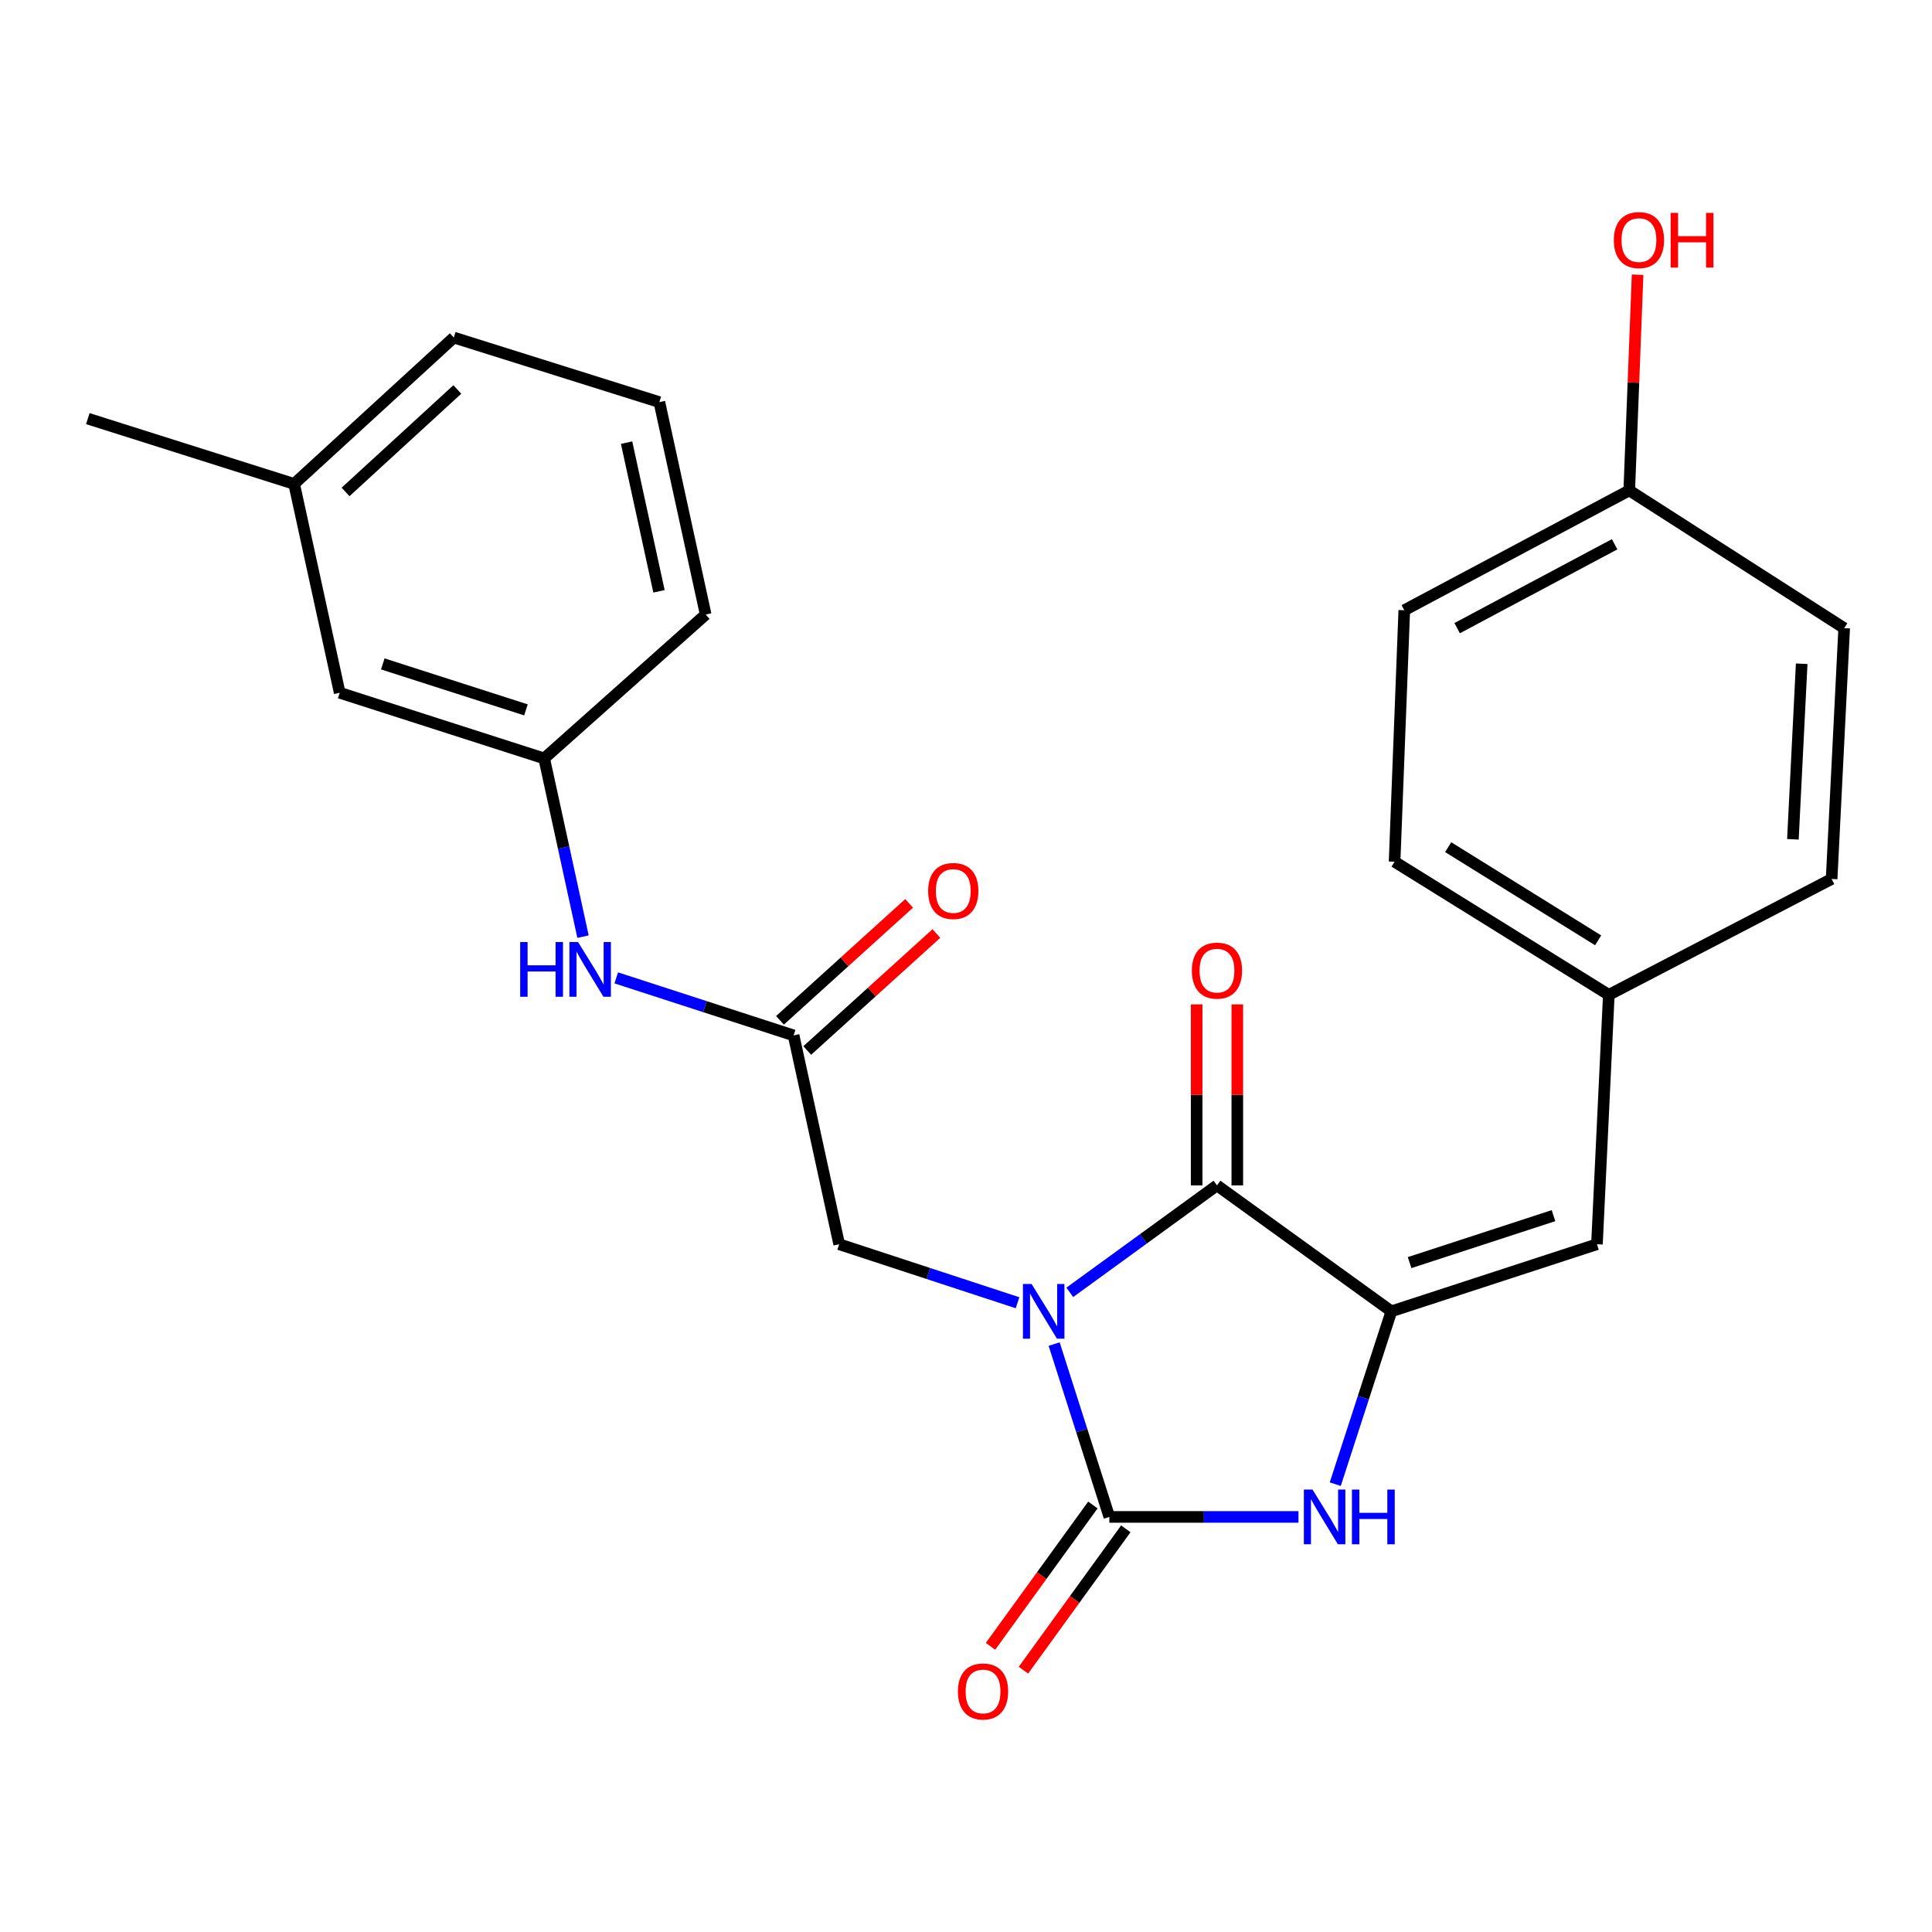 <?xml version='1.0' encoding='iso-8859-1'?>
<svg version='1.1' baseProfile='full'
              xmlns='http://www.w3.org/2000/svg'
                      xmlns:rdkit='http://www.rdkit.org/xml'
                      xmlns:xlink='http://www.w3.org/1999/xlink'
                  xml:space='preserve'
width='1000px' height='1000px' viewBox='0 0 1000 1000'>
<!-- END OF HEADER -->
<rect style='opacity:1.0;fill:#FFFFFF;stroke:none' width='1000' height='1000' x='0' y='0'> </rect>
<path class='bond-0' d='M 545.622,695.693 L 559.908,740.425' style='fill:none;fill-rule:evenodd;stroke:#0000FF;stroke-width:6px;stroke-linecap:butt;stroke-linejoin:miter;stroke-opacity:1' />
<path class='bond-0' d='M 559.908,740.425 L 574.195,785.157' style='fill:none;fill-rule:evenodd;stroke:#000000;stroke-width:6px;stroke-linecap:butt;stroke-linejoin:miter;stroke-opacity:1' />
<path class='bond-1' d='M 553.72,668.919 L 591.812,641.233' style='fill:none;fill-rule:evenodd;stroke:#0000FF;stroke-width:6px;stroke-linecap:butt;stroke-linejoin:miter;stroke-opacity:1' />
<path class='bond-1' d='M 591.812,641.233 L 629.905,613.547' style='fill:none;fill-rule:evenodd;stroke:#000000;stroke-width:6px;stroke-linecap:butt;stroke-linejoin:miter;stroke-opacity:1' />
<path class='bond-5' d='M 526.682,674.303 L 480.517,659.159' style='fill:none;fill-rule:evenodd;stroke:#0000FF;stroke-width:6px;stroke-linecap:butt;stroke-linejoin:miter;stroke-opacity:1' />
<path class='bond-5' d='M 480.517,659.159 L 434.352,644.016' style='fill:none;fill-rule:evenodd;stroke:#000000;stroke-width:6px;stroke-linecap:butt;stroke-linejoin:miter;stroke-opacity:1' />
<path class='bond-3' d='M 574.195,785.157 L 623.142,785.157' style='fill:none;fill-rule:evenodd;stroke:#000000;stroke-width:6px;stroke-linecap:butt;stroke-linejoin:miter;stroke-opacity:1' />
<path class='bond-3' d='M 623.142,785.157 L 672.09,785.157' style='fill:none;fill-rule:evenodd;stroke:#0000FF;stroke-width:6px;stroke-linecap:butt;stroke-linejoin:miter;stroke-opacity:1' />
<path class='bond-7' d='M 565.673,778.984 L 539.179,815.56' style='fill:none;fill-rule:evenodd;stroke:#000000;stroke-width:6px;stroke-linecap:butt;stroke-linejoin:miter;stroke-opacity:1' />
<path class='bond-7' d='M 539.179,815.56 L 512.685,852.137' style='fill:none;fill-rule:evenodd;stroke:#FF0000;stroke-width:6px;stroke-linecap:butt;stroke-linejoin:miter;stroke-opacity:1' />
<path class='bond-7' d='M 582.716,791.329 L 556.222,827.906' style='fill:none;fill-rule:evenodd;stroke:#000000;stroke-width:6px;stroke-linecap:butt;stroke-linejoin:miter;stroke-opacity:1' />
<path class='bond-7' d='M 556.222,827.906 L 529.728,864.482' style='fill:none;fill-rule:evenodd;stroke:#FF0000;stroke-width:6px;stroke-linecap:butt;stroke-linejoin:miter;stroke-opacity:1' />
<path class='bond-2' d='M 629.905,613.547 L 720.176,678.74' style='fill:none;fill-rule:evenodd;stroke:#000000;stroke-width:6px;stroke-linecap:butt;stroke-linejoin:miter;stroke-opacity:1' />
<path class='bond-9' d='M 640.428,613.547 L 640.428,566.701' style='fill:none;fill-rule:evenodd;stroke:#000000;stroke-width:6px;stroke-linecap:butt;stroke-linejoin:miter;stroke-opacity:1' />
<path class='bond-9' d='M 640.428,566.701 L 640.428,519.855' style='fill:none;fill-rule:evenodd;stroke:#FF0000;stroke-width:6px;stroke-linecap:butt;stroke-linejoin:miter;stroke-opacity:1' />
<path class='bond-9' d='M 619.383,613.547 L 619.383,566.701' style='fill:none;fill-rule:evenodd;stroke:#000000;stroke-width:6px;stroke-linecap:butt;stroke-linejoin:miter;stroke-opacity:1' />
<path class='bond-9' d='M 619.383,566.701 L 619.383,519.855' style='fill:none;fill-rule:evenodd;stroke:#FF0000;stroke-width:6px;stroke-linecap:butt;stroke-linejoin:miter;stroke-opacity:1' />
<path class='bond-4' d='M 720.176,678.74 L 826.581,644.016' style='fill:none;fill-rule:evenodd;stroke:#000000;stroke-width:6px;stroke-linecap:butt;stroke-linejoin:miter;stroke-opacity:1' />
<path class='bond-4' d='M 729.608,653.525 L 804.091,629.218' style='fill:none;fill-rule:evenodd;stroke:#000000;stroke-width:6px;stroke-linecap:butt;stroke-linejoin:miter;stroke-opacity:1' />
<path class='bond-25' d='M 720.176,678.74 L 705.649,723.47' style='fill:none;fill-rule:evenodd;stroke:#000000;stroke-width:6px;stroke-linecap:butt;stroke-linejoin:miter;stroke-opacity:1' />
<path class='bond-25' d='M 705.649,723.47 L 691.123,768.199' style='fill:none;fill-rule:evenodd;stroke:#0000FF;stroke-width:6px;stroke-linecap:butt;stroke-linejoin:miter;stroke-opacity:1' />
<path class='bond-12' d='M 826.581,644.016 L 832.719,514.929' style='fill:none;fill-rule:evenodd;stroke:#000000;stroke-width:6px;stroke-linecap:butt;stroke-linejoin:miter;stroke-opacity:1' />
<path class='bond-6' d='M 434.352,644.016 L 410.77,535.927' style='fill:none;fill-rule:evenodd;stroke:#000000;stroke-width:6px;stroke-linecap:butt;stroke-linejoin:miter;stroke-opacity:1' />
<path class='bond-8' d='M 410.77,535.927 L 364.871,521.037' style='fill:none;fill-rule:evenodd;stroke:#000000;stroke-width:6px;stroke-linecap:butt;stroke-linejoin:miter;stroke-opacity:1' />
<path class='bond-8' d='M 364.871,521.037 L 318.971,506.146' style='fill:none;fill-rule:evenodd;stroke:#0000FF;stroke-width:6px;stroke-linecap:butt;stroke-linejoin:miter;stroke-opacity:1' />
<path class='bond-10' d='M 417.833,543.726 L 451.258,513.456' style='fill:none;fill-rule:evenodd;stroke:#000000;stroke-width:6px;stroke-linecap:butt;stroke-linejoin:miter;stroke-opacity:1' />
<path class='bond-10' d='M 451.258,513.456 L 484.682,483.186' style='fill:none;fill-rule:evenodd;stroke:#FF0000;stroke-width:6px;stroke-linecap:butt;stroke-linejoin:miter;stroke-opacity:1' />
<path class='bond-10' d='M 403.706,528.128 L 437.131,497.857' style='fill:none;fill-rule:evenodd;stroke:#000000;stroke-width:6px;stroke-linecap:butt;stroke-linejoin:miter;stroke-opacity:1' />
<path class='bond-10' d='M 437.131,497.857 L 470.555,467.587' style='fill:none;fill-rule:evenodd;stroke:#FF0000;stroke-width:6px;stroke-linecap:butt;stroke-linejoin:miter;stroke-opacity:1' />
<path class='bond-11' d='M 301.77,484.81 L 291.721,438.687' style='fill:none;fill-rule:evenodd;stroke:#0000FF;stroke-width:6px;stroke-linecap:butt;stroke-linejoin:miter;stroke-opacity:1' />
<path class='bond-11' d='M 291.721,438.687 L 281.671,392.565' style='fill:none;fill-rule:evenodd;stroke:#000000;stroke-width:6px;stroke-linecap:butt;stroke-linejoin:miter;stroke-opacity:1' />
<path class='bond-13' d='M 281.671,392.565 L 175.827,358.577' style='fill:none;fill-rule:evenodd;stroke:#000000;stroke-width:6px;stroke-linecap:butt;stroke-linejoin:miter;stroke-opacity:1' />
<path class='bond-13' d='M 272.229,367.429 L 198.138,343.638' style='fill:none;fill-rule:evenodd;stroke:#000000;stroke-width:6px;stroke-linecap:butt;stroke-linejoin:miter;stroke-opacity:1' />
<path class='bond-22' d='M 281.671,392.565 L 365.254,318.078' style='fill:none;fill-rule:evenodd;stroke:#000000;stroke-width:6px;stroke-linecap:butt;stroke-linejoin:miter;stroke-opacity:1' />
<path class='bond-15' d='M 832.719,514.929 L 948.045,454.951' style='fill:none;fill-rule:evenodd;stroke:#000000;stroke-width:6px;stroke-linecap:butt;stroke-linejoin:miter;stroke-opacity:1' />
<path class='bond-16' d='M 832.719,514.929 L 721.836,446.03' style='fill:none;fill-rule:evenodd;stroke:#000000;stroke-width:6px;stroke-linecap:butt;stroke-linejoin:miter;stroke-opacity:1' />
<path class='bond-16' d='M 827.194,486.719 L 749.576,438.49' style='fill:none;fill-rule:evenodd;stroke:#000000;stroke-width:6px;stroke-linecap:butt;stroke-linejoin:miter;stroke-opacity:1' />
<path class='bond-17' d='M 175.827,358.577 L 152.245,250.477' style='fill:none;fill-rule:evenodd;stroke:#000000;stroke-width:6px;stroke-linecap:butt;stroke-linejoin:miter;stroke-opacity:1' />
<path class='bond-14' d='M 843.3,253.832 L 726.852,315.856' style='fill:none;fill-rule:evenodd;stroke:#000000;stroke-width:6px;stroke-linecap:butt;stroke-linejoin:miter;stroke-opacity:1' />
<path class='bond-14' d='M 835.726,281.71 L 754.212,325.127' style='fill:none;fill-rule:evenodd;stroke:#000000;stroke-width:6px;stroke-linecap:butt;stroke-linejoin:miter;stroke-opacity:1' />
<path class='bond-20' d='M 843.3,253.832 L 845.46,198.01' style='fill:none;fill-rule:evenodd;stroke:#000000;stroke-width:6px;stroke-linecap:butt;stroke-linejoin:miter;stroke-opacity:1' />
<path class='bond-20' d='M 845.46,198.01 L 847.619,142.188' style='fill:none;fill-rule:evenodd;stroke:#FF0000;stroke-width:6px;stroke-linecap:butt;stroke-linejoin:miter;stroke-opacity:1' />
<path class='bond-26' d='M 843.3,253.832 L 954.545,325.139' style='fill:none;fill-rule:evenodd;stroke:#000000;stroke-width:6px;stroke-linecap:butt;stroke-linejoin:miter;stroke-opacity:1' />
<path class='bond-19' d='M 948.045,454.951 L 954.545,325.139' style='fill:none;fill-rule:evenodd;stroke:#000000;stroke-width:6px;stroke-linecap:butt;stroke-linejoin:miter;stroke-opacity:1' />
<path class='bond-19' d='M 928.001,434.427 L 932.552,343.559' style='fill:none;fill-rule:evenodd;stroke:#000000;stroke-width:6px;stroke-linecap:butt;stroke-linejoin:miter;stroke-opacity:1' />
<path class='bond-18' d='M 721.836,446.03 L 726.852,315.856' style='fill:none;fill-rule:evenodd;stroke:#000000;stroke-width:6px;stroke-linecap:butt;stroke-linejoin:miter;stroke-opacity:1' />
<path class='bond-24' d='M 152.245,250.477 L 45.455,216.677' style='fill:none;fill-rule:evenodd;stroke:#000000;stroke-width:6px;stroke-linecap:butt;stroke-linejoin:miter;stroke-opacity:1' />
<path class='bond-27' d='M 152.245,250.477 L 234.882,174.715' style='fill:none;fill-rule:evenodd;stroke:#000000;stroke-width:6px;stroke-linecap:butt;stroke-linejoin:miter;stroke-opacity:1' />
<path class='bond-27' d='M 178.863,254.625 L 236.708,201.592' style='fill:none;fill-rule:evenodd;stroke:#000000;stroke-width:6px;stroke-linecap:butt;stroke-linejoin:miter;stroke-opacity:1' />
<path class='bond-21' d='M 341.287,208.142 L 365.254,318.078' style='fill:none;fill-rule:evenodd;stroke:#000000;stroke-width:6px;stroke-linecap:butt;stroke-linejoin:miter;stroke-opacity:1' />
<path class='bond-21' d='M 324.32,229.115 L 341.097,306.07' style='fill:none;fill-rule:evenodd;stroke:#000000;stroke-width:6px;stroke-linecap:butt;stroke-linejoin:miter;stroke-opacity:1' />
<path class='bond-23' d='M 341.287,208.142 L 234.882,174.715' style='fill:none;fill-rule:evenodd;stroke:#000000;stroke-width:6px;stroke-linecap:butt;stroke-linejoin:miter;stroke-opacity:1' />
<path  class='atom-0' d='M 533.947 664.58
L 543.227 679.58
Q 544.147 681.06, 545.627 683.74
Q 547.107 686.42, 547.187 686.58
L 547.187 664.58
L 550.947 664.58
L 550.947 692.9
L 547.067 692.9
L 537.107 676.5
Q 535.947 674.58, 534.707 672.38
Q 533.507 670.18, 533.147 669.5
L 533.147 692.9
L 529.467 692.9
L 529.467 664.58
L 533.947 664.58
' fill='#0000FF'/>
<path  class='atom-4' d='M 679.356 770.997
L 688.636 785.997
Q 689.556 787.477, 691.036 790.157
Q 692.516 792.837, 692.596 792.997
L 692.596 770.997
L 696.356 770.997
L 696.356 799.317
L 692.476 799.317
L 682.516 782.917
Q 681.356 780.997, 680.116 778.797
Q 678.916 776.597, 678.556 775.917
L 678.556 799.317
L 674.876 799.317
L 674.876 770.997
L 679.356 770.997
' fill='#0000FF'/>
<path  class='atom-4' d='M 699.756 770.997
L 703.596 770.997
L 703.596 783.037
L 718.076 783.037
L 718.076 770.997
L 721.916 770.997
L 721.916 799.317
L 718.076 799.317
L 718.076 786.237
L 703.596 786.237
L 703.596 799.317
L 699.756 799.317
L 699.756 770.997
' fill='#0000FF'/>
<path  class='atom-8' d='M 495.815 875.496
Q 495.815 868.696, 499.175 864.896
Q 502.535 861.096, 508.815 861.096
Q 515.095 861.096, 518.455 864.896
Q 521.815 868.696, 521.815 875.496
Q 521.815 882.376, 518.415 886.296
Q 515.015 890.176, 508.815 890.176
Q 502.575 890.176, 499.175 886.296
Q 495.815 882.416, 495.815 875.496
M 508.815 886.976
Q 513.135 886.976, 515.455 884.096
Q 517.815 881.176, 517.815 875.496
Q 517.815 869.936, 515.455 867.136
Q 513.135 864.296, 508.815 864.296
Q 504.495 864.296, 502.135 867.096
Q 499.815 869.896, 499.815 875.496
Q 499.815 881.216, 502.135 884.096
Q 504.495 886.976, 508.815 886.976
' fill='#FF0000'/>
<path  class='atom-9' d='M 269.244 487.604
L 273.084 487.604
L 273.084 499.644
L 287.564 499.644
L 287.564 487.604
L 291.404 487.604
L 291.404 515.924
L 287.564 515.924
L 287.564 502.844
L 273.084 502.844
L 273.084 515.924
L 269.244 515.924
L 269.244 487.604
' fill='#0000FF'/>
<path  class='atom-9' d='M 299.204 487.604
L 308.484 502.604
Q 309.404 504.084, 310.884 506.764
Q 312.364 509.444, 312.444 509.604
L 312.444 487.604
L 316.204 487.604
L 316.204 515.924
L 312.324 515.924
L 302.364 499.524
Q 301.204 497.604, 299.964 495.404
Q 298.764 493.204, 298.404 492.524
L 298.404 515.924
L 294.724 515.924
L 294.724 487.604
L 299.204 487.604
' fill='#0000FF'/>
<path  class='atom-10' d='M 616.905 502.394
Q 616.905 495.594, 620.265 491.794
Q 623.625 487.994, 629.905 487.994
Q 636.185 487.994, 639.545 491.794
Q 642.905 495.594, 642.905 502.394
Q 642.905 509.274, 639.505 513.194
Q 636.105 517.074, 629.905 517.074
Q 623.665 517.074, 620.265 513.194
Q 616.905 509.314, 616.905 502.394
M 629.905 513.874
Q 634.225 513.874, 636.545 510.994
Q 638.905 508.074, 638.905 502.394
Q 638.905 496.834, 636.545 494.034
Q 634.225 491.194, 629.905 491.194
Q 625.585 491.194, 623.225 493.994
Q 620.905 496.794, 620.905 502.394
Q 620.905 508.114, 623.225 510.994
Q 625.585 513.874, 629.905 513.874
' fill='#FF0000'/>
<path  class='atom-11' d='M 480.406 461.169
Q 480.406 454.369, 483.766 450.569
Q 487.126 446.769, 493.406 446.769
Q 499.686 446.769, 503.046 450.569
Q 506.406 454.369, 506.406 461.169
Q 506.406 468.049, 503.006 471.969
Q 499.606 475.849, 493.406 475.849
Q 487.166 475.849, 483.766 471.969
Q 480.406 468.089, 480.406 461.169
M 493.406 472.649
Q 497.726 472.649, 500.046 469.769
Q 502.406 466.849, 502.406 461.169
Q 502.406 455.609, 500.046 452.809
Q 497.726 449.969, 493.406 449.969
Q 489.086 449.969, 486.726 452.769
Q 484.406 455.569, 484.406 461.169
Q 484.406 466.889, 486.726 469.769
Q 489.086 472.649, 493.406 472.649
' fill='#FF0000'/>
<path  class='atom-21' d='M 835.316 124.264
Q 835.316 117.464, 838.676 113.664
Q 842.036 109.864, 848.316 109.864
Q 854.596 109.864, 857.956 113.664
Q 861.316 117.464, 861.316 124.264
Q 861.316 131.144, 857.916 135.064
Q 854.516 138.944, 848.316 138.944
Q 842.076 138.944, 838.676 135.064
Q 835.316 131.184, 835.316 124.264
M 848.316 135.744
Q 852.636 135.744, 854.956 132.864
Q 857.316 129.944, 857.316 124.264
Q 857.316 118.704, 854.956 115.904
Q 852.636 113.064, 848.316 113.064
Q 843.996 113.064, 841.636 115.864
Q 839.316 118.664, 839.316 124.264
Q 839.316 129.984, 841.636 132.864
Q 843.996 135.744, 848.316 135.744
' fill='#FF0000'/>
<path  class='atom-21' d='M 864.716 110.184
L 868.556 110.184
L 868.556 122.224
L 883.036 122.224
L 883.036 110.184
L 886.876 110.184
L 886.876 138.504
L 883.036 138.504
L 883.036 125.424
L 868.556 125.424
L 868.556 138.504
L 864.716 138.504
L 864.716 110.184
' fill='#FF0000'/>
</svg>
